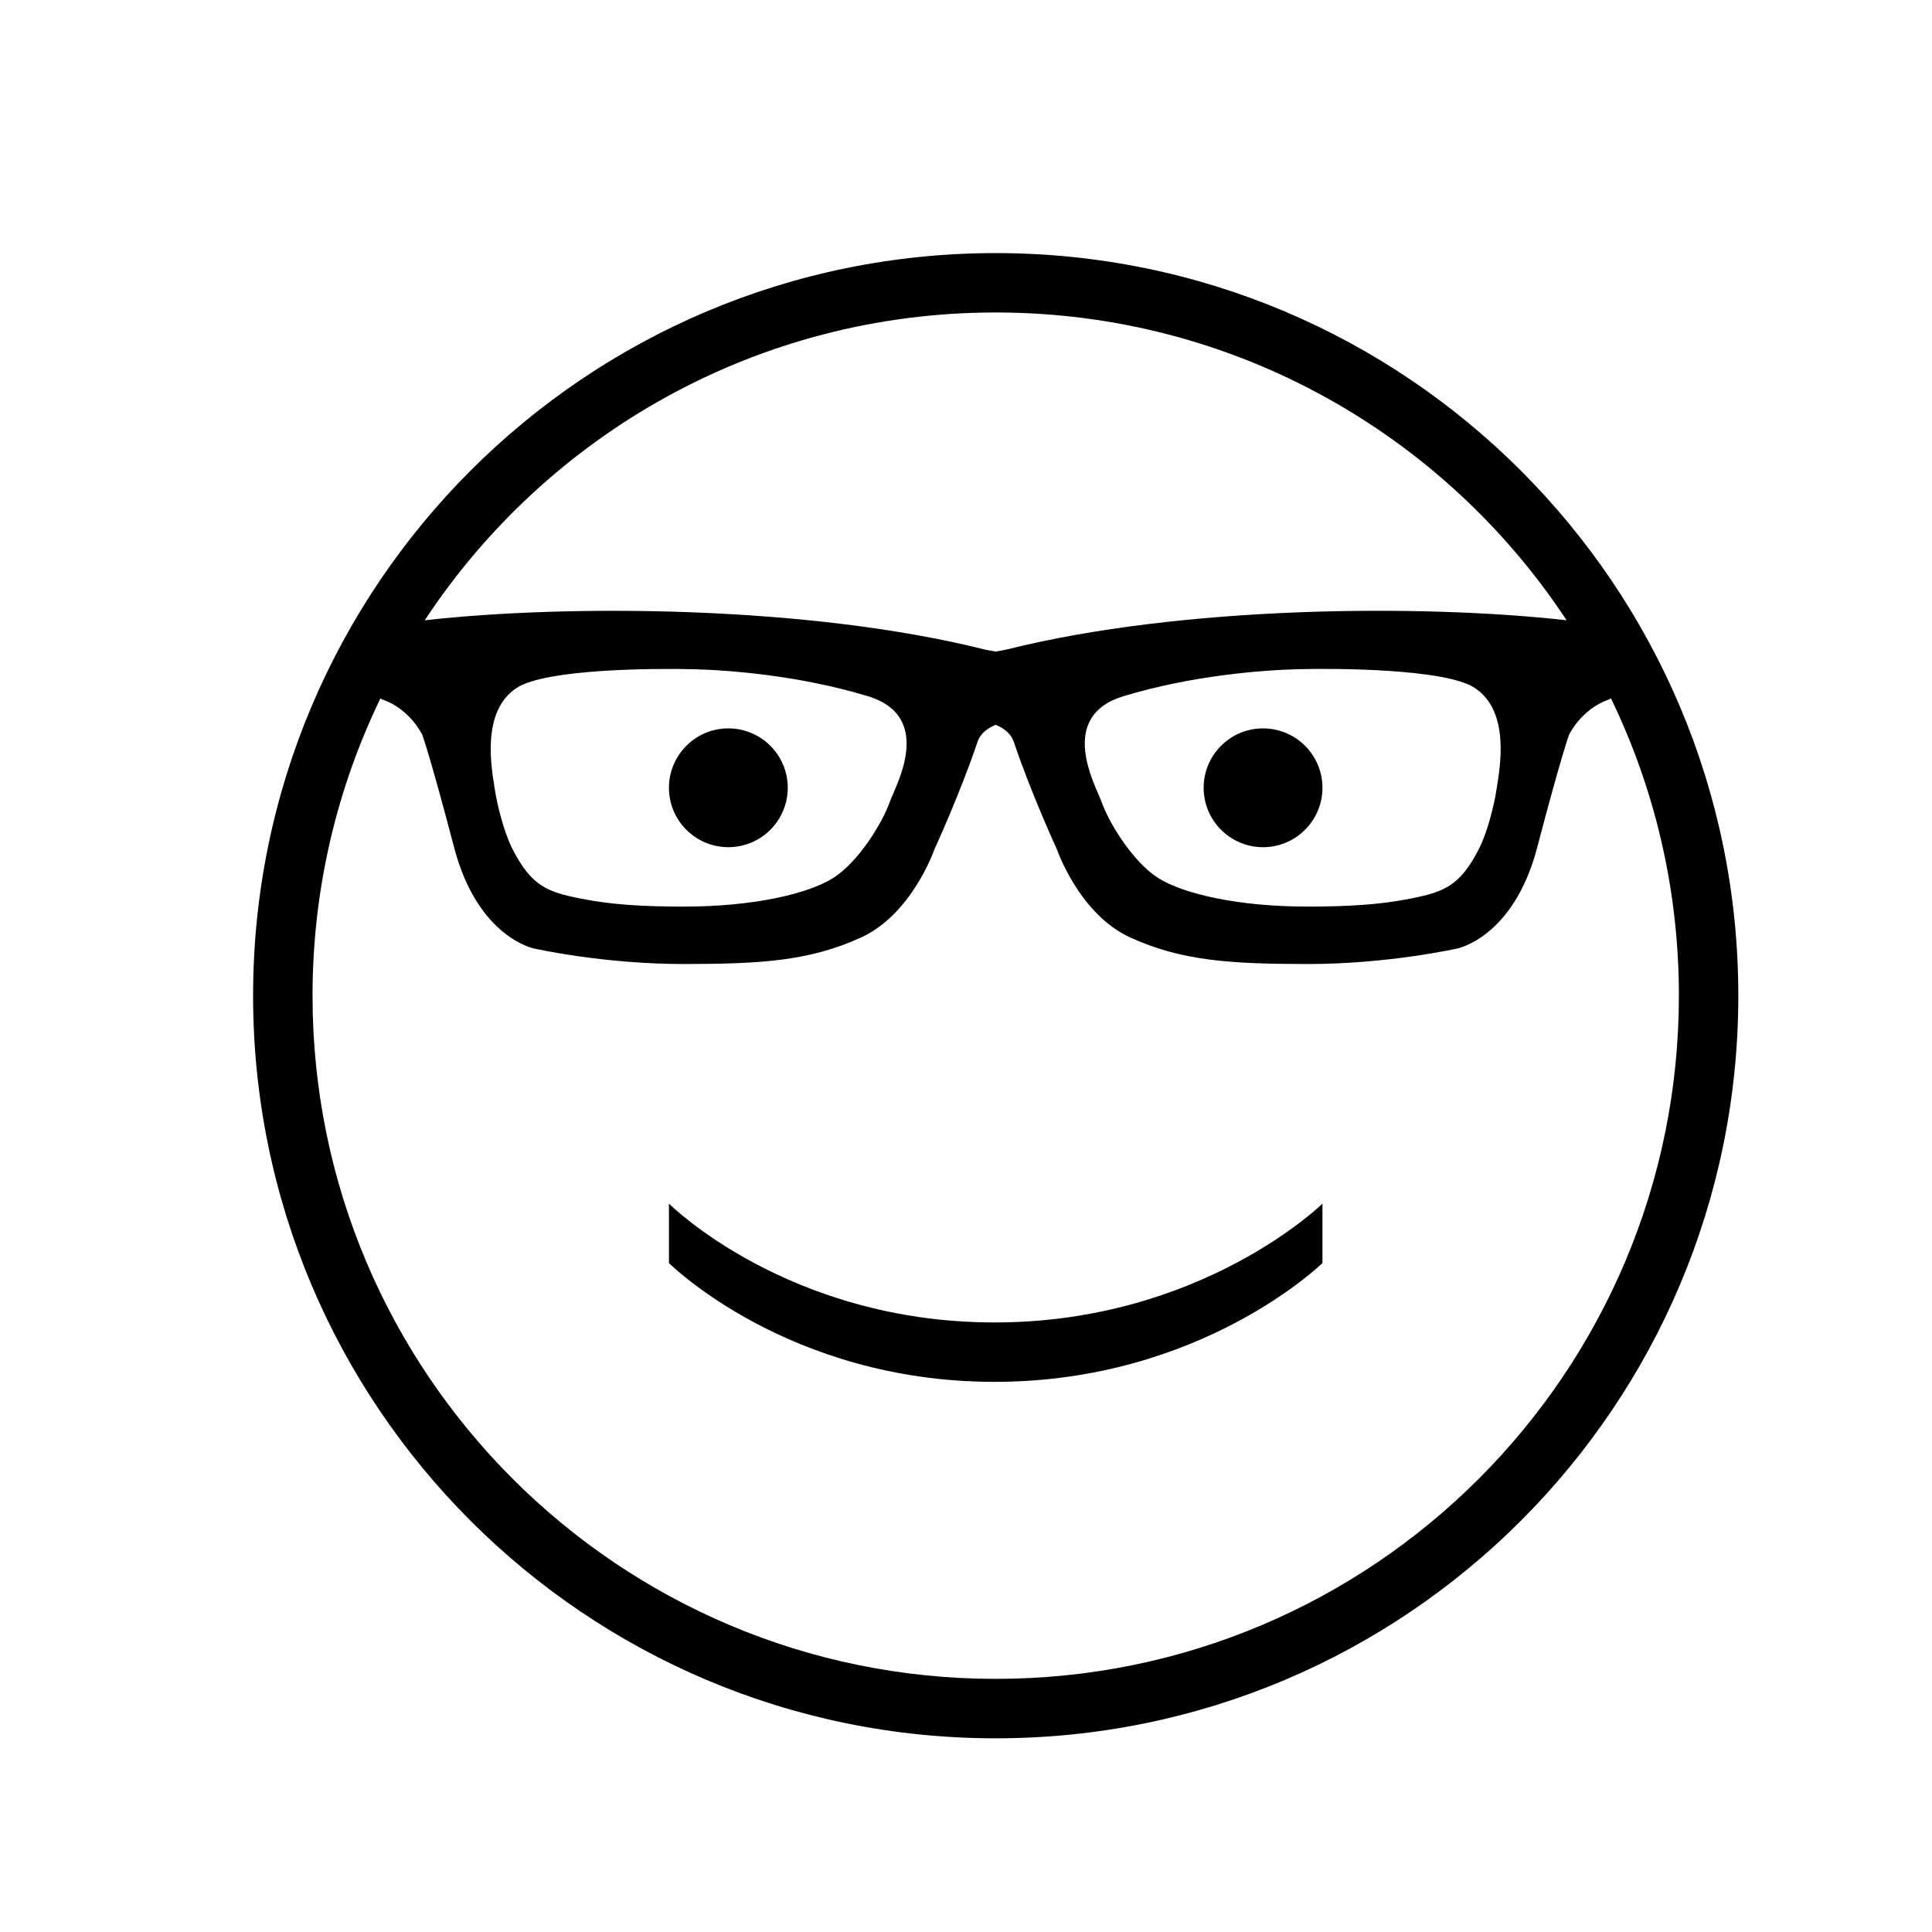 <?xml version="1.0" encoding="UTF-8"?>
<!-- Uploaded to: ICON Repo, www.iconrepo.com, Generator: ICON Repo Mixer Tools -->
<svg fill="#000000" width="800px" height="800px" version="1.1" viewBox="144 144 512 512" xmlns="http://www.w3.org/2000/svg">
 <path d="m559.17 308.38c-38.445-4.328-102.07-3.856-148.31 7.731-1.008 0.203-2 0.395-2.992 0.551-0.992-0.156-1.984-0.332-2.992-0.551-46.242-11.586-109.86-12.043-148.31-7.731 32.371-49.137 88.055-81.57 151.3-81.57 63.242 0 118.93 32.434 151.3 81.57zm11.742 20.672c11.539 23.82 18.012 50.57 18.012 78.816 0 99.992-81.066 181.05-181.05 181.05-99.992 0-181.05-81.066-181.05-181.05 0-28.246 6.473-54.992 18.012-78.816 0.234 0.219 0.488 0.363 0.77 0.41 7.227 2.66 10.312 9.289 10.312 9.289s2.156 5.887 8.422 29.82c6.266 23.93 21.207 26.797 21.207 26.797s18.293 4.109 39.391 4.109c21.098 0 33.723-0.867 47.23-7.023 13.508-6.156 19.414-23.254 19.414-23.254s6.801-14.754 11.492-28.652c0.707-2.109 2.566-3.543 4.785-4.473 2.203 0.914 4.078 2.363 4.785 4.473 4.691 13.918 11.492 28.652 11.492 28.652s5.902 17.113 19.414 23.254c13.508 6.141 26.137 7.023 47.23 7.023 21.098 0 39.391-4.109 39.391-4.109s14.941-2.867 21.207-26.797c6.266-23.93 8.422-29.82 8.422-29.82s3.086-6.629 10.312-9.289c0.285-0.047 0.535-0.188 0.77-0.41zm-163.04 275.62c108.7 0 196.8-88.105 196.8-196.8 0-108.7-88.105-196.8-196.8-196.8-108.7 0-196.8 88.105-196.8 196.8 0 108.7 88.105 196.8 196.8 196.8zm-0.301-110.21c-54.805 0-86.293-31.488-86.293-31.488v15.742s31.488 31.488 86.293 31.488c54.805 0 86.891-31.488 86.891-31.488v-15.742s-32.07 31.488-86.891 31.488zm-126.6-168.19c7.777-5.039 36.434-5.164 46.508-4.93 10.078 0.234 28.543 1.715 46.477 7.148 17.934 5.434 7.305 23.898 5.902 27.883-2.016 5.762-8.359 16.027-14.988 20.262-6.629 4.234-21.223 7.621-39.535 7.621-10.645 0-19.27-0.457-27.789-2.188-8.516-1.73-12.738-3.273-17.727-13.066-2.156-4.234-4-11.18-4.754-16.215-0.754-5.039-3.715-20.277 5.902-26.512zm253.79 0c9.621 6.219 6.66 21.461 5.902 26.512-0.754 5.055-2.582 11.98-4.754 16.215-5.008 9.793-9.227 11.336-17.727 13.066s-17.145 2.188-27.789 2.188c-18.324 0-32.906-3.387-39.535-7.621-6.629-4.234-12.973-14.5-14.988-20.262-1.387-3.969-12.027-22.449 5.902-27.883 17.934-5.434 36.398-6.894 46.477-7.148 10.078-0.25 38.715-0.109 46.508 4.93zm-197.74 42.242c8.691 0 15.742-7.055 15.742-15.742 0-8.691-7.055-15.742-15.742-15.742-8.691 0-15.742 7.055-15.742 15.742 0 8.691 7.055 15.742 15.742 15.742zm141.7 0c8.691 0 15.742-7.055 15.742-15.742 0-8.691-7.055-15.742-15.742-15.742-8.691 0-15.742 7.055-15.742 15.742 0 8.691 7.055 15.742 15.742 15.742z"/>
</svg>